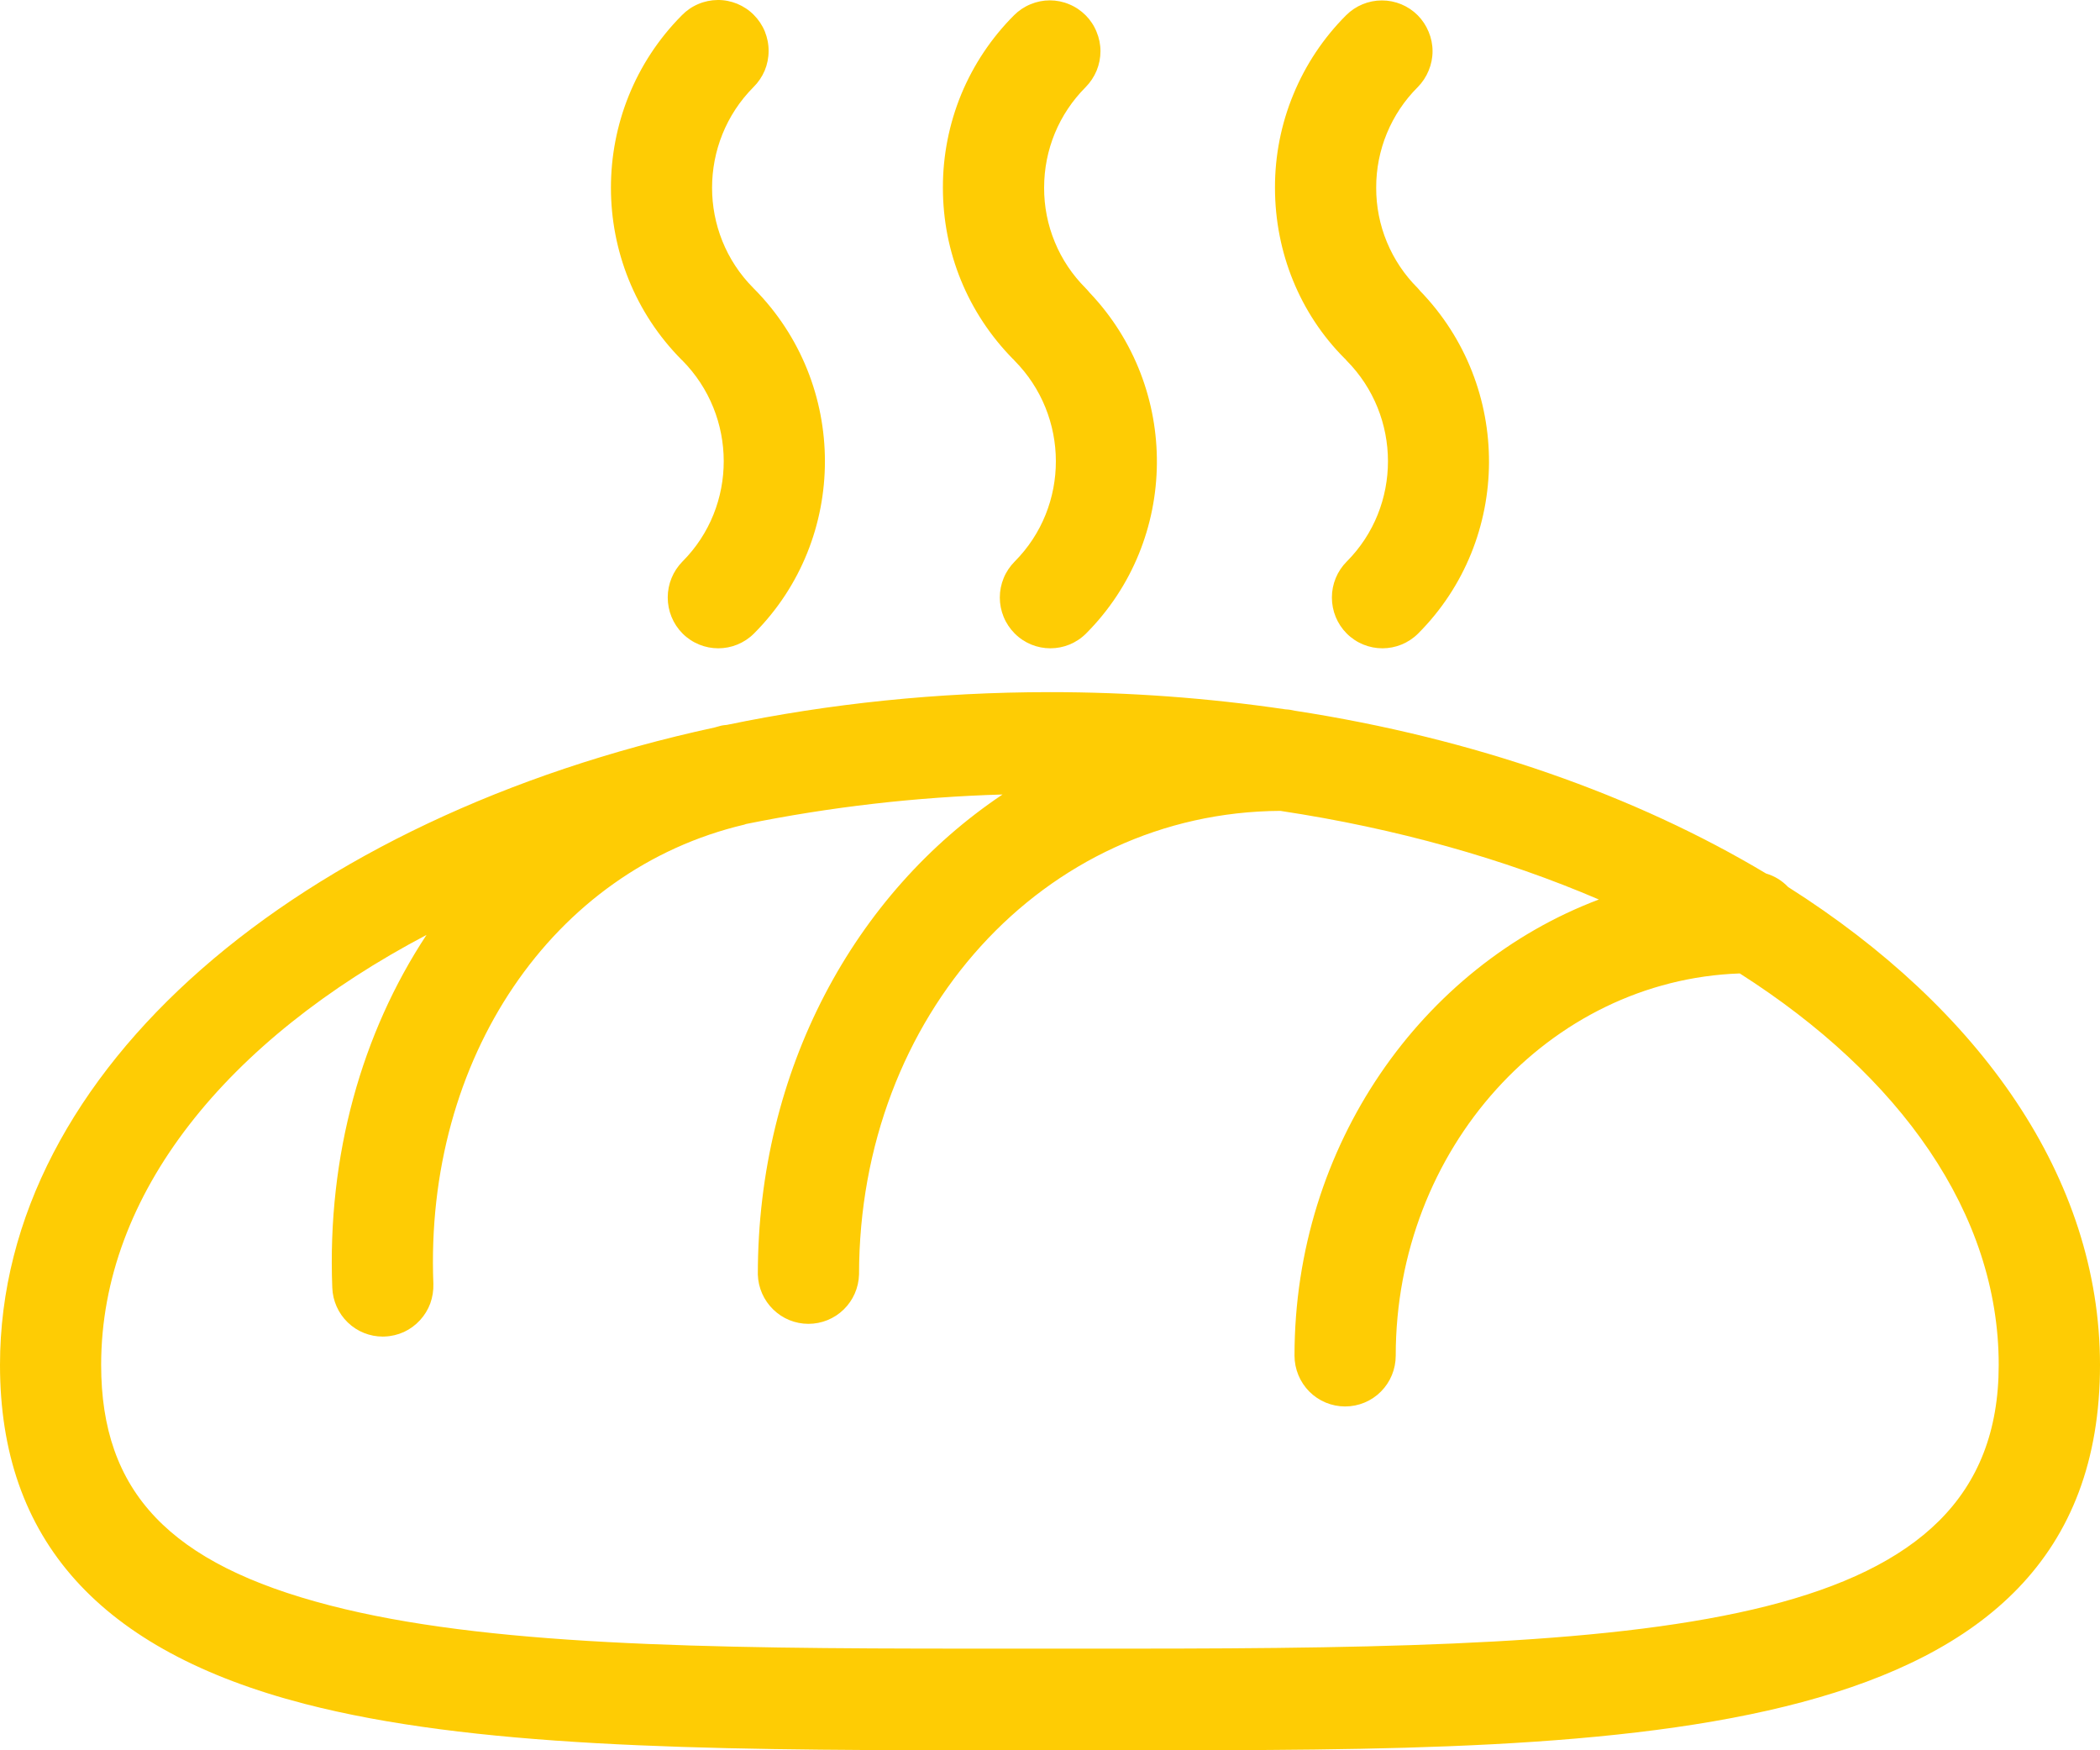 <svg width="30" height="25" viewBox="0 0 30 25" fill="none" xmlns="http://www.w3.org/2000/svg">
<path d="M25.544 12.669C25.458 12.578 25.35 12.512 25.23 12.477C23.366 11.361 21.059 10.546 18.5 10.152C18.455 10.141 18.41 10.134 18.364 10.132C17.251 9.968 16.127 9.886 15.001 9.886C13.389 9.886 11.839 10.052 10.383 10.354C10.357 10.357 10.332 10.358 10.306 10.364C10.272 10.372 10.241 10.383 10.208 10.391C4.281 11.676 0 15.27 0 19.495C0 21.994 1.424 23.578 4.352 24.337C6.727 24.951 9.923 25 13.855 25H16.146C23.271 25 30 25 30 19.495C29.999 16.827 28.292 14.411 25.544 12.669ZM16.146 23.548H13.855C10.027 23.548 6.923 23.503 4.713 22.931C2.423 22.339 1.445 21.311 1.445 19.495C1.445 17.048 3.248 14.851 6.093 13.354C5.173 14.749 4.672 16.498 4.747 18.394C4.754 18.581 4.833 18.759 4.968 18.889C5.102 19.019 5.282 19.091 5.468 19.091C5.477 19.091 5.487 19.091 5.496 19.09C5.591 19.087 5.685 19.064 5.771 19.025C5.857 18.985 5.935 18.928 5.999 18.858C6.064 18.788 6.114 18.706 6.147 18.617C6.179 18.527 6.194 18.432 6.191 18.337C6.064 15.121 7.892 12.423 10.635 11.778C10.643 11.775 10.649 11.772 10.656 11.77C11.864 11.525 13.09 11.384 14.322 11.348C12.21 12.762 10.826 15.275 10.826 18.205C10.832 18.394 10.911 18.573 11.046 18.704C11.181 18.836 11.361 18.909 11.549 18.909C11.737 18.909 11.918 18.836 12.053 18.704C12.188 18.573 12.266 18.394 12.272 18.205C12.272 14.502 14.913 11.601 18.29 11.582C19.949 11.832 21.486 12.267 22.841 12.848C20.312 13.803 18.493 16.359 18.493 19.363C18.493 19.556 18.57 19.741 18.705 19.877C18.841 20.013 19.024 20.089 19.216 20.089C19.408 20.089 19.592 20.013 19.727 19.877C19.863 19.741 19.939 19.556 19.939 19.363C19.939 16.409 22.129 13.999 24.854 13.904C27.145 15.365 28.553 17.331 28.553 19.495C28.554 23.276 23.866 23.548 16.146 23.548ZM9.75 9.048C9.891 9.189 10.076 9.26 10.261 9.26C10.446 9.26 10.631 9.189 10.772 9.048C12.123 7.693 12.122 5.484 10.77 4.122C10.769 4.122 10.767 4.12 10.766 4.119C10.765 4.118 10.764 4.116 10.763 4.115C9.975 3.325 9.976 2.037 10.764 1.244C10.832 1.177 10.886 1.097 10.924 1.009C10.961 0.92 10.98 0.825 10.98 0.729C10.981 0.633 10.962 0.538 10.926 0.449C10.89 0.361 10.836 0.28 10.768 0.212C10.701 0.144 10.62 0.091 10.532 0.054C10.443 0.018 10.349 -0.001 10.253 1.52262e-05C10.157 0.001 10.063 0.02 9.975 0.058C9.887 0.095 9.807 0.15 9.74 0.219C8.39 1.578 8.39 3.786 9.741 5.143C9.742 5.143 9.743 5.143 9.743 5.144L9.745 5.146C9.745 5.146 9.745 5.147 9.746 5.147C10.535 5.942 10.537 7.231 9.75 8.02C9.615 8.157 9.539 8.341 9.539 8.534C9.539 8.726 9.614 8.911 9.75 9.048ZM14.495 9.048C14.636 9.189 14.82 9.26 15.005 9.26C15.191 9.26 15.375 9.189 15.516 9.048C16.849 7.71 16.863 5.542 15.564 4.178C15.549 4.159 15.533 4.141 15.516 4.124C15.515 4.123 15.515 4.122 15.514 4.122C15.512 4.12 15.511 4.118 15.508 4.115C15.32 3.927 15.17 3.704 15.069 3.458C14.967 3.212 14.915 2.948 14.916 2.681C14.916 2.14 15.126 1.629 15.509 1.245C15.576 1.177 15.629 1.097 15.666 1.009C15.702 0.921 15.721 0.827 15.721 0.731C15.721 0.636 15.702 0.542 15.665 0.454C15.629 0.365 15.576 0.285 15.509 0.218C15.442 0.151 15.362 0.097 15.274 0.061C15.187 0.024 15.092 0.005 14.998 0.005C14.903 0.005 14.809 0.024 14.721 0.061C14.633 0.097 14.553 0.151 14.486 0.218C14.163 0.541 13.907 0.925 13.732 1.347C13.558 1.77 13.469 2.224 13.47 2.681C13.47 3.603 13.825 4.471 14.47 5.127C14.473 5.13 14.478 5.133 14.481 5.136C14.484 5.14 14.488 5.144 14.49 5.148C15.28 5.942 15.282 7.231 14.495 8.021C14.428 8.089 14.374 8.169 14.338 8.257C14.302 8.345 14.283 8.439 14.283 8.535C14.283 8.63 14.302 8.724 14.338 8.812C14.374 8.9 14.428 8.98 14.495 9.048ZM19.238 9.048C19.379 9.189 19.564 9.26 19.749 9.26C19.934 9.26 20.119 9.189 20.26 9.048C21.601 7.704 21.608 5.516 20.285 4.153C20.285 4.151 20.283 4.149 20.282 4.148C20.273 4.136 20.262 4.125 20.253 4.115C20.064 3.927 19.915 3.704 19.813 3.458C19.711 3.212 19.659 2.948 19.66 2.681C19.659 2.414 19.711 2.15 19.813 1.903C19.915 1.657 20.064 1.433 20.253 1.245C20.32 1.177 20.373 1.097 20.409 1.009C20.446 0.921 20.465 0.827 20.465 0.731C20.465 0.636 20.446 0.542 20.409 0.454C20.373 0.366 20.32 0.286 20.253 0.218C20.117 0.082 19.933 0.006 19.741 0.006C19.55 0.006 19.366 0.082 19.23 0.218C18.907 0.541 18.651 0.925 18.477 1.348C18.302 1.77 18.213 2.224 18.214 2.681C18.214 3.61 18.574 4.483 19.204 5.115C19.21 5.122 19.217 5.126 19.223 5.133C19.228 5.138 19.23 5.143 19.235 5.148C20.024 5.942 20.026 7.231 19.239 8.021C19.103 8.157 19.027 8.342 19.027 8.534C19.027 8.727 19.102 8.911 19.238 9.048Z" fill="#FECC04"/>
</svg>
